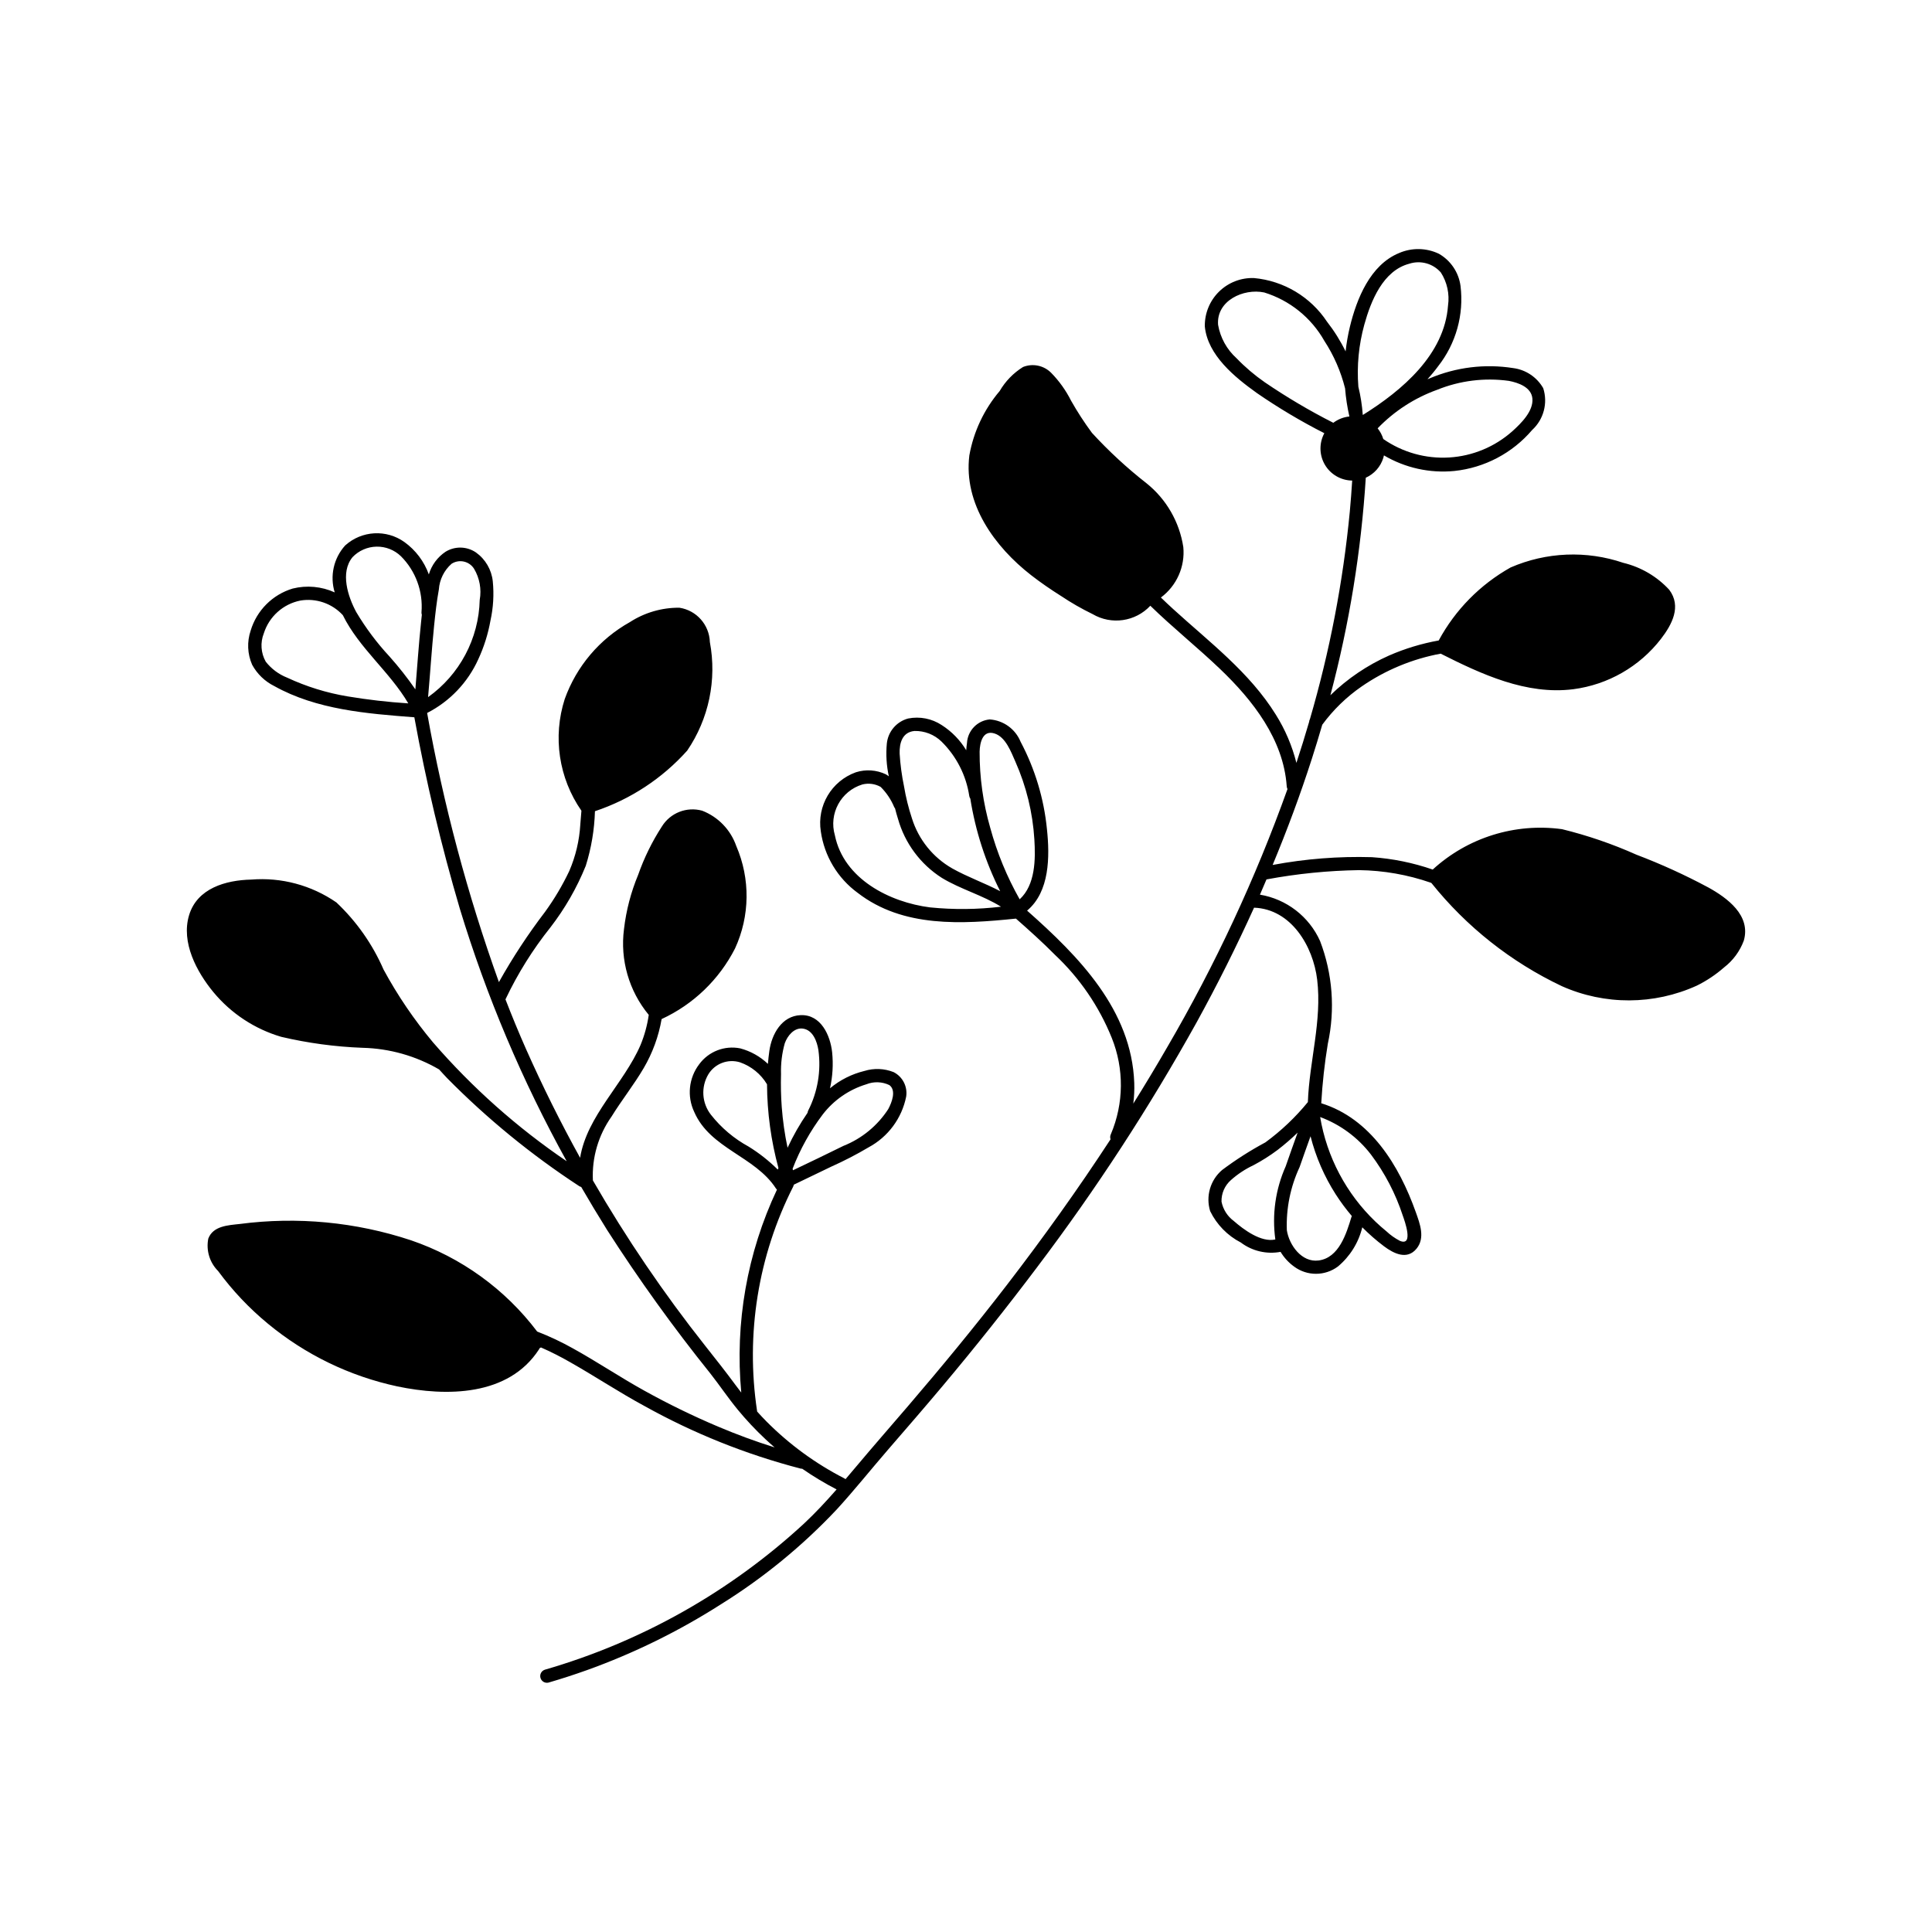<?xml version="1.0" encoding="UTF-8"?>
<!-- Uploaded to: SVG Repo, www.svgrepo.com, Generator: SVG Repo Mixer Tools -->
<svg fill="#000000" width="800px" height="800px" version="1.1" viewBox="144 144 512 512" xmlns="http://www.w3.org/2000/svg">
 <path d="m596.67 379.16c-6.148-3.297-12.504-6.191-19.027-8.668-6.344-2.836-12.93-5.094-19.684-6.75-12.445-1.707-25.008 2.215-34.273 10.699-5.203-1.801-10.621-2.902-16.117-3.281-8.816-0.258-17.637 0.434-26.309 2.062 3.848-9.258 7.348-18.66 10.414-28.207 0.953-2.969 1.867-5.953 2.734-8.949v-0.004c2.883-3.922 6.394-7.34 10.395-10.109 6.305-4.356 13.457-7.328 20.988-8.727 10.824 5.457 22.711 11 35.152 9.422 9.203-1.199 17.555-5.996 23.23-13.34 2.926-3.805 5.496-8.602 2.195-13.004v-0.004c-3.258-3.531-7.492-6.016-12.168-7.141-9.766-3.324-20.422-2.887-29.883 1.227-8.051 4.516-14.656 11.223-19.047 19.344-4.523 0.812-8.934 2.148-13.145 3.984-5.769 2.562-11.039 6.129-15.562 10.531 5.008-18.863 8.152-38.172 9.383-57.648 2.227-1 3.918-2.906 4.637-5.238 0.07-0.223 0.121-0.449 0.172-0.676 5.625 3.316 12.16 4.766 18.66 4.129 8.012-0.844 15.391-4.731 20.617-10.859 3.059-2.805 4.203-7.133 2.938-11.082-1.672-2.922-4.617-4.891-7.953-5.324-7.5-1.18-15.176-0.238-22.16 2.727-0.191 0.074-0.375 0.164-0.566 0.242 0.992-1.121 1.957-2.266 2.844-3.481 4.719-6.012 6.848-13.656 5.918-21.246-0.473-3.59-2.598-6.754-5.75-8.547-3.324-1.582-7.172-1.645-10.551-0.176-7.633 3.148-11.219 12.102-13.027 19.566-0.512 2.137-0.891 4.305-1.129 6.492-1.363-2.785-3.012-5.422-4.922-7.867-4.363-6.59-11.484-10.848-19.355-11.57-3.461-0.125-6.816 1.184-9.281 3.613-2.465 2.43-3.82 5.766-3.75 9.227 0.754 7.617 7.941 13.438 13.723 17.582v0.004c5.738 3.957 11.734 7.531 17.949 10.691-1.418 2.621-1.359 5.793 0.148 8.359 1.512 2.566 4.254 4.156 7.234 4.191-0.172 2.75-0.379 5.496-0.633 8.238-1.785 18.621-5.324 37.031-10.57 54.988-0.121 0.211-0.191 0.449-0.203 0.695-1.062 3.652-2.191 7.281-3.379 10.895-1.133-4.519-2.973-8.832-5.449-12.777-6.965-11.234-17.605-19.23-27.234-28.012-1.086-0.988-2.16-2-3.227-3.035 4.18-3.109 6.434-8.176 5.941-13.363-1.02-6.668-4.504-12.711-9.77-16.926-5.168-4.043-9.996-8.504-14.434-13.336-2.023-2.731-3.875-5.586-5.547-8.543-1.363-2.711-3.137-5.199-5.262-7.367-1.949-1.973-4.891-2.586-7.465-1.555-2.551 1.586-4.676 3.773-6.188 6.367-4.141 4.879-6.914 10.766-8.039 17.062-1.586 12.852 6.746 24.254 16.379 31.746 2.527 1.965 5.168 3.773 7.871 5.481v-0.004c2.691 1.805 5.504 3.422 8.418 4.836 4.988 2.93 11.344 2.012 15.293-2.215 5.945 5.797 12.477 11.012 18.488 16.758 8.676 8.293 16.793 18.648 17.66 31.082v-0.004c0.016 0.262 0.082 0.512 0.203 0.742-8.488 23.715-19.148 46.598-31.84 68.352-2.918 5.059-5.926 10.059-9.023 15.008 0.23-1.812 0.316-3.644 0.254-5.469-0.684-19.371-14.734-33.578-28.398-45.676 5.996-5.016 6.031-14.297 5.262-21.566v-0.004c-0.797-8.109-3.172-15.988-6.988-23.188-1.375-3.371-4.551-5.664-8.184-5.91-3.269 0.305-5.828 2.953-6.019 6.234-0.102 0.641-0.156 1.289-0.199 1.945l0.004-0.004c-1.621-2.691-3.84-4.973-6.488-6.668-2.625-1.734-5.828-2.363-8.918-1.75-3.07 0.824-5.316 3.461-5.641 6.625-0.273 2.91-0.094 5.844 0.531 8.699-0.242-0.191-0.504-0.363-0.77-0.523-2.492-1.191-5.348-1.387-7.977-0.547-6.449 2.32-10.344 8.891-9.281 15.664 0.926 6.523 4.453 12.398 9.773 16.285 12.016 9.297 27.66 8.293 41.938 6.828 3.527 3.106 7.023 6.246 10.332 9.586v0.004c6.559 6.16 11.699 13.676 15.062 22.02 3.301 8.203 3.215 17.375-0.234 25.516-0.211 0.422-0.242 0.914-0.09 1.363-8.648 13.242-17.867 26.117-27.512 38.648-8.434 10.957-17.23 21.629-26.227 32.129-4.586 5.352-9.223 10.652-13.754 16.051-0.91 1.082-1.82 2.16-2.738 3.234h-0.008c-0.105-0.09-0.223-0.168-0.348-0.23-7.602-3.898-14.539-8.969-20.562-15.023-0.863-0.867-1.695-1.762-2.512-2.668-0.004-0.059 0-0.113-0.012-0.172l-0.004 0.004c-3.066-20.328 0.277-41.105 9.57-59.438 0.078-0.164 0.133-0.332 0.164-0.508 3.324-1.602 6.652-3.203 9.977-4.805 3.379-1.508 6.668-3.211 9.848-5.098 5.156-2.769 8.809-7.695 9.957-13.434 0.41-2.656-0.93-5.273-3.32-6.496-2.473-0.984-5.203-1.094-7.742-0.312-3.352 0.816-6.469 2.387-9.121 4.594 0.699-3.129 0.891-6.352 0.562-9.543-0.484-4.481-2.965-10.043-8.328-9.84-5.027 0.191-7.68 5.043-8.309 9.469-0.164 1.141-0.285 2.293-0.383 3.445v0.004c-2.062-1.969-4.59-3.383-7.348-4.113-4.133-0.824-8.363 0.816-10.859 4.207-2.769 3.637-3.281 8.516-1.316 12.645 4.227 9.746 16.113 11.723 21.637 20.254v0.004c0.082 0.121 0.176 0.234 0.281 0.336-7.902 16.758-11.168 35.324-9.457 53.77-0.5-0.645-1-1.289-1.48-1.949-2.613-3.551-5.34-6.988-8.074-10.445-10.977-13.867-20.922-28.512-29.766-43.824-0.289-6.039 1.449-11.996 4.945-16.926 2.699-4.375 5.922-8.406 8.523-12.848 2.348-4.008 3.957-8.41 4.746-12.988 8.398-3.879 15.25-10.465 19.453-18.707 3.965-8.594 4.082-18.469 0.328-27.16-1.492-4.289-4.789-7.707-9.023-9.352-4.113-1.145-8.484 0.578-10.711 4.219-2.582 3.992-4.684 8.277-6.262 12.766-1.914 4.594-3.18 9.43-3.754 14.375-1.066 8.164 1.309 16.406 6.559 22.75-0.391 2.742-1.125 5.422-2.18 7.984-4.414 10.23-14.199 18.742-16.012 29.887-5.188-9.383-9.961-18.977-14.316-28.781-1.934-4.363-3.746-8.77-5.465-13.207 0.023-0.047 0.051-0.086 0.074-0.137h-0.004c3.207-6.742 7.18-13.094 11.84-18.93 3.852-4.988 7.008-10.48 9.371-16.324 1.469-4.688 2.289-9.555 2.434-14.469 9.402-3.137 17.824-8.668 24.441-16.051 5.734-8.418 7.898-18.77 6.012-28.781-0.148-4.578-3.539-8.402-8.066-9.094-4.66-0.043-9.227 1.285-13.137 3.816-8.023 4.484-14.156 11.723-17.258 20.379-3.215 10.008-1.586 20.945 4.406 29.582l0.016 0.02c-0.102 1.234-0.195 2.465-0.301 3.684h0.004c-0.254 4.231-1.238 8.383-2.914 12.273-1.805 3.809-3.961 7.441-6.438 10.855-4.508 5.906-8.59 12.121-12.219 18.605-8.332-23.199-14.695-47.059-19.02-71.324 6-3.066 10.781-8.082 13.551-14.223 1.516-3.269 2.602-6.723 3.234-10.27 0.75-3.414 0.961-6.922 0.613-10.402-0.324-3.066-1.945-5.848-4.457-7.641-2.422-1.652-5.59-1.723-8.082-0.176-2.121 1.426-3.684 3.547-4.41 5.996-1.238-3.441-3.488-6.426-6.453-8.566-4.797-3.438-11.344-3.066-15.723 0.895-3.047 3.367-4.098 8.094-2.766 12.434-3.484-1.582-7.406-1.941-11.121-1.023-5.359 1.605-9.551 5.801-11.156 11.156-1 2.957-0.859 6.18 0.391 9.035 1.328 2.449 3.379 4.422 5.875 5.66 11.219 6.269 24.527 7.301 37.113 8.27 3.113 17.113 7.141 34.055 12.059 50.742 7.066 23.234 16.559 45.66 28.316 66.91-13.125-8.914-25.031-19.5-35.418-31.492-5.008-5.981-9.402-12.449-13.117-19.309-2.922-6.715-7.172-12.766-12.5-17.789-6.606-4.562-14.582-6.703-22.582-6.051-6.703 0.148-14.316 2.281-16.461 9.457-2.152 7.207 2.012 14.984 6.469 20.391v-0.004c4.676 5.644 10.934 9.762 17.965 11.828 7.078 1.66 14.301 2.637 21.566 2.906 7.129 0.176 14.102 2.144 20.266 5.734 0.695 0.758 1.379 1.527 2.094 2.269h-0.004c10.613 10.758 22.344 20.355 34.996 28.625 0.176 0.117 0.367 0.203 0.574 0.254 2.203 3.809 4.473 7.574 6.805 11.305h-0.004c8.453 13.184 17.605 25.91 27.414 38.117 2.469 3.141 4.688 6.465 7.231 9.551v0.004c2.285 2.781 4.754 5.406 7.383 7.867 0.793 0.738 1.598 1.465 2.418 2.168-5.074-1.578-10.062-3.434-14.953-5.496-6.703-2.836-13.25-6.027-19.613-9.562-6.363-3.523-12.406-7.59-18.77-11.117h0.004c-3.086-1.734-6.289-3.246-9.586-4.523-8.488-11.23-20.145-19.656-33.469-24.195-14.609-4.84-30.117-6.312-45.375-4.312-3.047 0.34-7.039 0.492-8.316 3.879-0.621 3.113 0.355 6.336 2.602 8.586 3.801 5.176 8.23 9.859 13.184 13.945 9.934 8.227 21.707 13.93 34.316 16.633 13 2.719 29.457 2.652 37.535-9.805 0.062-0.098 0.113-0.203 0.16-0.309 0.125-0.059 0.25-0.129 0.363-0.211 2.644 1.164 5.227 2.469 7.734 3.91 6.613 3.746 12.945 7.961 19.633 11.578 13.051 7.277 26.977 12.859 41.438 16.617 0.148 0.035 0.297 0.051 0.449 0.051 2.914 2.016 5.949 3.84 9.094 5.473-2.754 3.137-5.586 6.199-8.637 9.051-19.574 18.059-43.078 31.312-68.656 38.715-0.918 0.285-1.441 1.246-1.184 2.168 0.254 0.926 1.195 1.48 2.125 1.258 3.41-0.996 6.789-2.09 10.133-3.285h0.004c12.492-4.484 24.441-10.355 35.621-17.504 11.25-7.008 21.543-15.441 30.625-25.09 4.719-5.148 9.066-10.621 13.637-15.895 4.809-5.551 9.617-11.102 14.34-16.723 8.688-10.344 17.094-20.914 25.223-31.707v-0.004c15.543-20.555 29.625-42.172 42.145-64.695 5.477-9.945 10.562-20.098 15.254-30.457 9.84 0.355 15.668 10.219 16.73 19.086 1.305 10.883-2.074 21.598-2.469 32.434l0.004-0.004c-3.285 4.023-7.066 7.613-11.258 10.68-4.004 2.148-7.84 4.598-11.473 7.32-3.137 2.676-4.379 6.957-3.168 10.898 1.742 3.578 4.594 6.496 8.129 8.32 3.008 2.269 6.832 3.168 10.531 2.477 0.922 1.531 2.144 2.859 3.594 3.906 3.449 2.555 8.164 2.543 11.602-0.02 3.211-2.684 5.477-6.324 6.461-10.391 1.789 1.809 3.711 3.484 5.742 5.016 2.574 1.934 6.109 3.715 8.629 0.652 2.359-2.867 0.898-6.629-0.195-9.699-4.379-12.297-11.934-24.773-25.051-28.848v0.004c0.301-5.289 0.883-10.559 1.746-15.785 1.977-9.078 1.258-18.535-2.059-27.215-2.922-6.5-8.902-11.105-15.93-12.281 0.594-1.34 1.152-2.695 1.73-4.039 8.102-1.512 16.312-2.336 24.555-2.461 6.453 0.086 12.855 1.207 18.953 3.32 0.066 0.035 0.133 0.066 0.203 0.094 9.297 11.613 21.113 20.957 34.551 27.328 11.391 5.078 24.414 5.031 35.766-0.129 2.613-1.285 5.043-2.91 7.231-4.828 2.375-1.828 4.188-4.285 5.234-7.094 1.941-6.715-4.394-11.336-9.449-14.129zm-99.328-123.11v-0.004c-6.273-3.184-12.336-6.769-18.148-10.727-2.711-1.883-5.231-4.023-7.516-6.398-2.57-2.32-4.285-5.438-4.875-8.848-0.484-6.398 6.75-9.707 12.199-8.57l0.004-0.004c6.766 2.082 12.48 6.676 15.965 12.84 2.516 3.859 4.367 8.113 5.488 12.578 0.199 2.512 0.582 5 1.141 7.457-1.543 0.156-3.019 0.738-4.258 1.672zm27.516-8.746v-0.004c6.023-2.438 12.578-3.254 19.016-2.363 2.504 0.48 5.938 1.664 6.223 4.66 0.32 3.367-3.027 6.621-5.305 8.684v-0.004c-4.641 4.133-10.539 6.586-16.742 6.961s-12.355-1.348-17.461-4.891c-0.316-1.031-0.828-1.992-1.5-2.836 4.402-4.566 9.797-8.062 15.77-10.211zm-19.305-17.258c1.734-6.273 4.957-14.363 11.965-16.168v-0.004c2.992-0.949 6.262-0.031 8.32 2.336 1.672 2.598 2.344 5.711 1.902 8.77-0.938 12.98-12.125 22.469-22.57 28.988l-0.031-0.117c-0.184-2.484-0.57-4.949-1.16-7.367-0.434-5.531 0.102-11.094 1.574-16.441zm-119.2 107.67c2.664-0.062 5.238 0.945 7.148 2.797 3.961 3.894 6.551 8.973 7.371 14.465 0.043 0.234 0.133 0.461 0.27 0.66 1.355 8.539 4.023 16.812 7.914 24.535-4.137-2.172-8.594-3.727-12.703-6.031v-0.004c-5.102-2.902-8.918-7.637-10.672-13.238-0.926-2.797-1.633-5.66-2.117-8.562-0.594-2.852-0.977-5.738-1.152-8.641-0.086-2.793 0.719-5.691 3.941-5.981zm4.137 46.754c-10.742-1.363-22.871-7.535-25.234-19.086v-0.004c-1.676-5.738 1.582-11.758 7.301-13.496 1.629-0.402 3.356-0.172 4.82 0.648 1.551 1.543 2.777 3.379 3.613 5.398 0.059 0.105 0.125 0.203 0.203 0.293 0.234 0.93 0.492 1.855 0.781 2.769 1.816 6.465 5.949 12.035 11.613 15.648 4.965 3.019 10.762 4.574 15.688 7.644-6.234 0.75-12.535 0.812-18.785 0.184zm15.93-21.102v-0.004c-1.887-6.551-2.832-13.34-2.812-20.16 0.051-2.332 0.801-5.824 3.941-4.828 2.984 0.945 4.394 4.91 5.551 7.496l-0.004-0.004c2.879 6.5 4.582 13.457 5.019 20.551 0.332 5.336 0.273 12.09-3.894 15.906-3.379-5.973-6-12.34-7.801-18.961zm-32.84 67.984c1.977-0.789 4.199-0.711 6.117 0.211 1.906 1.422 0.609 4.648-0.27 6.301l0.004 0.004c-2.852 4.43-7.019 7.859-11.918 9.805-4.43 2.203-8.898 4.32-13.359 6.457-0.039-0.133-0.066-0.266-0.105-0.398v-0.004c1.98-5.152 4.672-10 8-14.406 2.922-3.789 6.953-6.574 11.531-7.969zm-21.59-10.914c0.691-1.934 2.473-4.164 4.789-3.848 2.664 0.367 3.758 3.445 4.109 5.719 0.746 5.477-0.195 11.055-2.699 15.988-0.094 0.191-0.152 0.395-0.18 0.605-2.023 2.934-3.797 6.031-5.297 9.262-0.754-3.566-1.27-7.18-1.543-10.816-0.211-2.894-0.273-5.797-0.188-8.699-0.09-2.773 0.25-5.543 1.004-8.211zm-9.574 27.434c-3.871-2.109-7.277-4.981-10.004-8.445-2.43-3.098-2.699-7.371-0.676-10.75 1.75-2.84 5.199-4.133 8.387-3.148 2.988 1.047 5.516 3.102 7.144 5.82 0.047 7.492 1.062 14.953 3.027 22.188l-0.133 0.309-0.035 0.109c-2.332-2.312-4.922-4.356-7.711-6.082zm-83.367-138.11c0.324-3.191 0.68-6.394 1.254-9.551 0.184-2.617 1.387-5.062 3.359-6.797 0.965-0.629 2.144-0.84 3.269-0.59 1.121 0.25 2.102 0.941 2.707 1.918 1.473 2.481 2 5.406 1.492 8.242-0.246 10.266-5.32 19.812-13.684 25.766 0.562-6.324 0.957-12.668 1.602-18.988zm-22.898 18.793h-0.004c-5.551-0.922-10.953-2.594-16.055-4.973-2.231-0.883-4.184-2.34-5.664-4.227-1.301-2.301-1.488-5.066-0.508-7.523 1.406-4.445 5.125-7.773 9.699-8.68 4.156-0.688 8.379 0.766 11.23 3.863 4.32 8.77 12.438 15.008 17.355 23.391v-0.004c-5.379-0.344-10.738-0.961-16.059-1.848zm19.434-19.652c-0.625 5.918-1.012 11.855-1.508 17.781-2.098-3.031-4.383-5.934-6.836-8.688-3.352-3.602-6.309-7.551-8.824-11.777-2.203-4.078-4.324-10.512-0.996-14.559v-0.004c1.664-1.738 3.953-2.742 6.363-2.789 2.406-0.047 4.734 0.867 6.465 2.539 3.914 3.91 5.906 9.348 5.449 14.859-0.012 0.223 0.023 0.441 0.094 0.652-0.07 0.664-0.141 1.328-0.207 1.984zm226.39 163.57c-3.773 0.848-8.406-2.629-10.984-4.875v-0.004c-1.699-1.242-2.867-3.078-3.277-5.141-0.059-2.18 0.855-4.273 2.492-5.715 1.793-1.594 3.801-2.922 5.973-3.941 2.234-1.18 4.375-2.535 6.398-4.051 1.855-1.426 3.625-2.957 5.305-4.582-1.062 2.973-2.137 5.941-3.16 8.926-2.707 6.078-3.656 12.789-2.746 19.383zm25.328-22.523h0.004c3.691 4.906 6.547 10.387 8.453 16.223 0.461 1.293 2.981 8.215-0.781 6.664v-0.004c-1.285-0.664-2.469-1.5-3.523-2.488-1.012-0.824-1.992-1.688-2.938-2.59-7.75-7.422-12.891-17.148-14.664-27.73 5.328 1.977 9.992 5.418 13.453 9.926zm-9.328 10.551c1.293 2.016 2.723 3.941 4.277 5.766-0.043 0.082-0.078 0.172-0.109 0.258-1.332 4.375-3.293 10.82-8.707 11.516-4.481 0.578-7.801-4.09-8.41-8.016-0.215-5.766 0.945-11.5 3.379-16.73 0.941-2.731 1.93-5.449 2.898-8.168h0.004c1.383 5.449 3.637 10.641 6.668 15.375z"/>
</svg>